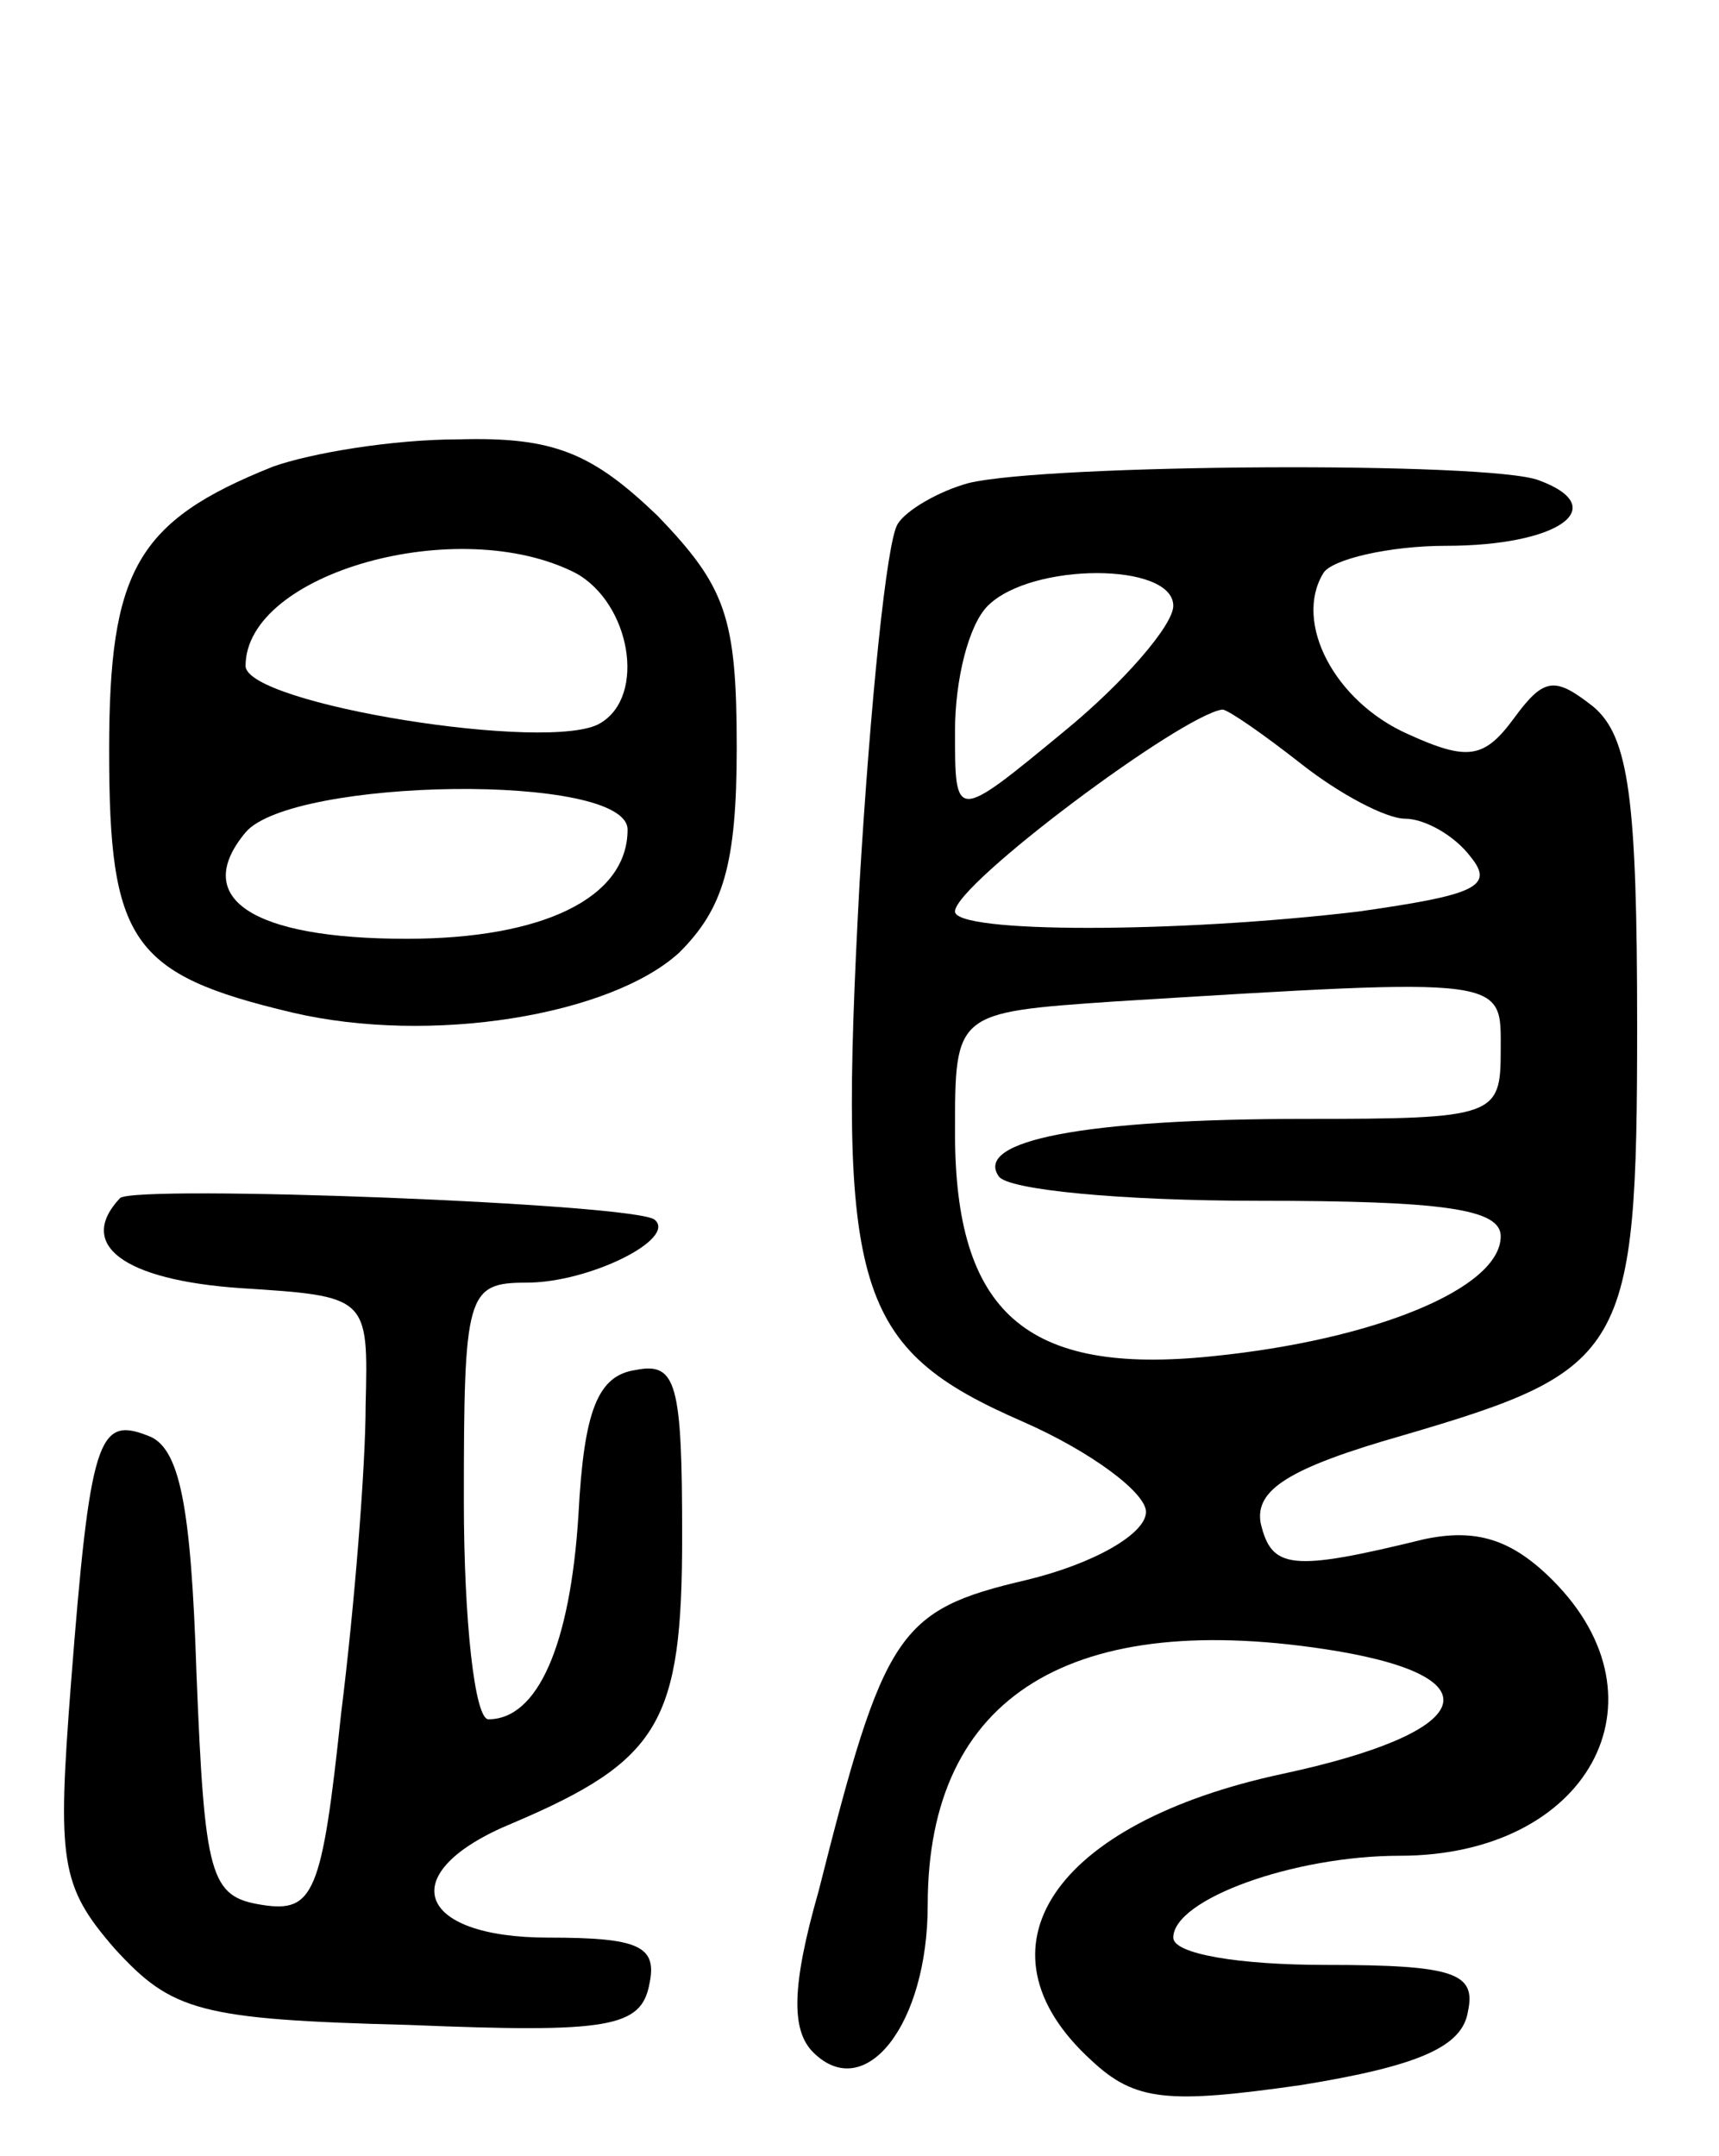 <svg version="1.0" xmlns="http://www.w3.org/2000/svg" width="63" height="79" viewBox="0 0 63 79" ><g transform="translate(0,79) scale(0.1,-0.1)" ><path d="M100 619 c-50 -20 -60 -38 -60 -104 0 -70 8 -82 67 -96 51 -12 117 -1 142 22 16 16 21 32 21 75 0 48 -4 59 -29 85 -24 23 -38 29 -73 28 -24 0 -54 -5 -68 -10z m111 -39 c20 -11 26 -45 9 -55 -18 -11 -130 7 -130 21 0 34 78 56 121 34z m19 -94 c0 -25 -31 -40 -81 -40 -57 0 -79 15 -59 39 17 20 140 22 140 1z"/><path d="M355 613 c-11 -3 -23 -10 -26 -15 -4 -6 -10 -65 -14 -132 -8 -149 -2 -170 60 -197 25 -11 45 -26 45 -33 0 -8 -19 -19 -44 -25 -47 -11 -52 -19 -76 -114 -10 -35 -10 -51 -2 -59 19 -19 42 10 42 54 0 77 53 109 150 93 59 -10 50 -30 -20 -45 -84 -18 -115 -64 -70 -105 16 -15 28 -16 77 -9 43 7 59 14 61 27 3 14 -5 17 -52 17 -32 0 -56 4 -56 10 0 14 44 30 83 30 69 0 100 57 56 101 -15 15 -28 19 -47 15 -49 -12 -56 -11 -60 6 -2 12 10 20 52 32 82 24 86 30 86 150 0 83 -3 106 -16 117 -14 11 -18 11 -29 -4 -11 -15 -17 -16 -39 -6 -27 12 -42 41 -31 59 3 5 24 10 45 10 41 0 61 14 34 24 -18 7 -180 6 -209 -1z m75 -45 c0 -7 -18 -28 -40 -46 -40 -33 -40 -33 -40 0 0 19 5 39 12 46 16 16 68 16 68 0z m47 -58 c14 -11 31 -20 38 -20 7 0 18 -6 24 -14 9 -11 1 -14 -41 -20 -67 -8 -148 -8 -148 0 0 10 83 72 98 74 2 0 15 -9 29 -20z m73 -105 c0 -24 -2 -25 -72 -25 -81 0 -121 -8 -112 -21 3 -5 45 -9 95 -9 68 0 89 -3 89 -13 0 -19 -46 -38 -106 -44 -68 -7 -94 16 -94 82 0 44 0 44 58 48 146 9 142 9 142 -18z"/><path d="M44 351 c-16 -17 1 -30 44 -33 47 -3 47 -3 46 -43 0 -22 -4 -73 -9 -113 -7 -66 -10 -73 -29 -70 -19 3 -21 10 -24 85 -2 61 -6 83 -18 87 -18 7 -21 -1 -28 -91 -5 -65 -4 -74 16 -97 21 -23 31 -26 108 -28 73 -3 85 -1 88 15 3 14 -4 17 -37 17 -49 0 -57 24 -13 42 54 23 62 37 62 105 0 56 -2 64 -17 61 -14 -2 -19 -15 -21 -53 -3 -48 -15 -75 -33 -75 -5 0 -9 36 -9 80 0 76 1 80 23 80 23 0 55 16 47 23 -6 6 -190 13 -196 8z"/></g></svg> 
